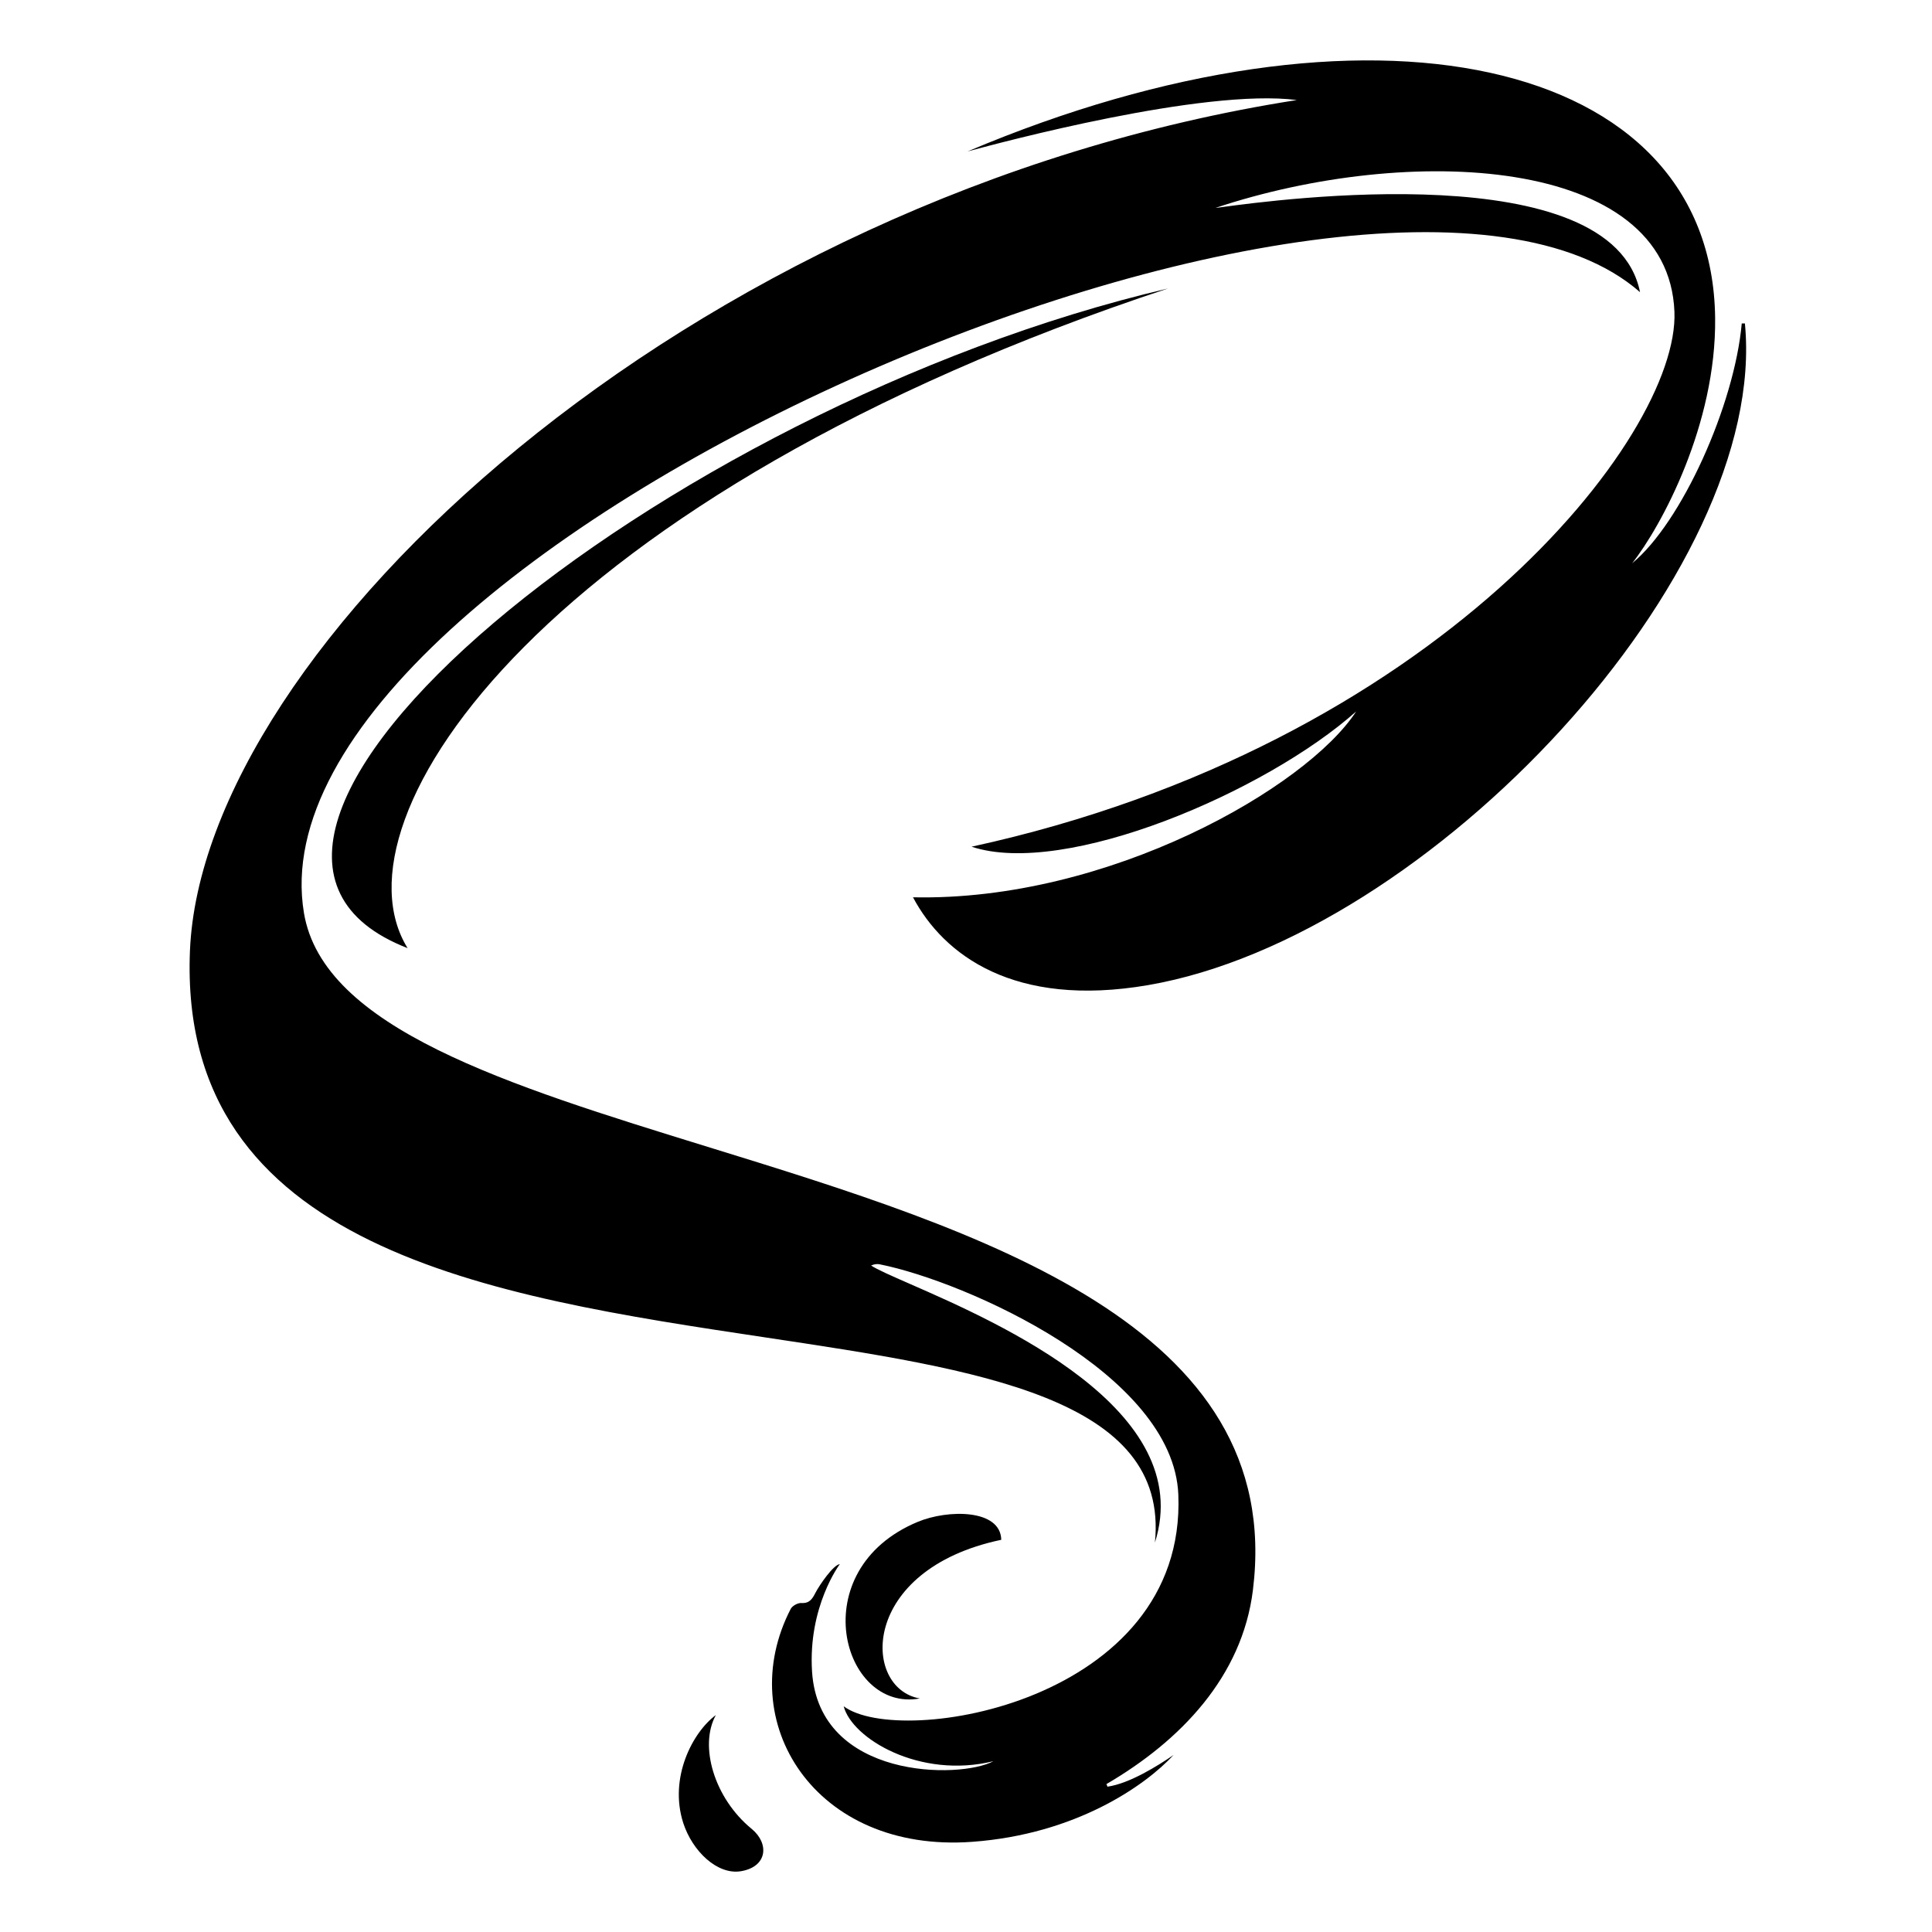 <?xml version="1.0" encoding="UTF-8"?> <svg xmlns="http://www.w3.org/2000/svg" width="32" height="32" viewBox="0 0 32 32" fill="none"><path d="M22.462 11.784C21.643 13.043 18.362 14.932 15.122 14.862C15.629 15.816 16.794 16.698 19.014 16.317C23.687 15.514 29.304 9.482 28.901 5.357H28.899C28.882 5.357 28.866 5.357 28.849 5.357C28.727 6.712 27.852 8.657 27.034 9.329C27.522 8.709 28.429 7.027 28.408 5.266C28.357 0.915 22.641 -0.295 16.024 2.509C16.022 2.509 16.04 2.505 16.074 2.495L16.076 2.495C16.538 2.371 19.928 1.458 21.48 1.657C11.361 3.24 3.35 10.732 3.146 15.752C2.946 20.691 8.142 21.471 12.664 22.15C16.227 22.685 19.371 23.157 19.129 25.55C19.828 23.349 16.552 21.914 15.07 21.265C14.759 21.129 14.528 21.027 14.428 20.961C14.49 20.933 14.534 20.934 14.576 20.942C15.995 21.227 19.439 22.751 19.517 24.758C19.651 28.191 14.909 28.963 13.974 28.261C14.112 28.796 15.235 29.47 16.454 29.171C15.904 29.468 13.564 29.476 13.45 27.686C13.382 26.606 13.91 25.907 13.91 25.907C13.806 25.916 13.576 26.246 13.503 26.388C13.454 26.484 13.406 26.559 13.274 26.551C13.217 26.547 13.126 26.594 13.097 26.648C12.134 28.508 13.489 30.701 16.108 30.506C17.819 30.38 18.969 29.576 19.438 29.068C19.185 29.242 18.71 29.541 18.343 29.593C18.341 29.586 18.338 29.579 18.335 29.572C18.332 29.565 18.329 29.558 18.326 29.55C19.556 28.832 20.574 27.77 20.752 26.339C21.298 21.951 16.244 20.391 11.72 18.995C8.393 17.968 5.352 17.029 5.034 15.12C4.033 9.102 22.784 1.001 27.164 4.839C26.707 2.556 21.123 3.311 20.249 3.429C20.174 3.439 20.134 3.445 20.134 3.443C23.329 2.378 27.633 2.578 27.734 5.165C27.815 7.235 23.789 12.348 16.092 14.024C17.644 14.538 20.966 13.117 22.462 11.784Z" fill="black"></path><path d="M19.346 4.778C10.908 6.755 2.193 13.935 6.751 15.704C5.419 13.558 9.027 8.189 19.346 4.778Z" fill="black"></path><path d="M15.2 25.207C13.296 26.001 13.943 28.367 15.235 28.132C14.271 27.963 14.239 25.997 16.584 25.504C16.573 24.994 15.702 24.998 15.2 25.207Z" fill="black"></path><path d="M12.451 30.293C12.743 30.533 12.714 30.918 12.274 30.993C11.883 31.059 11.469 30.663 11.317 30.195C11.075 29.445 11.474 28.688 11.857 28.407C11.575 28.915 11.828 29.783 12.451 30.293Z" fill="black"></path></svg> 